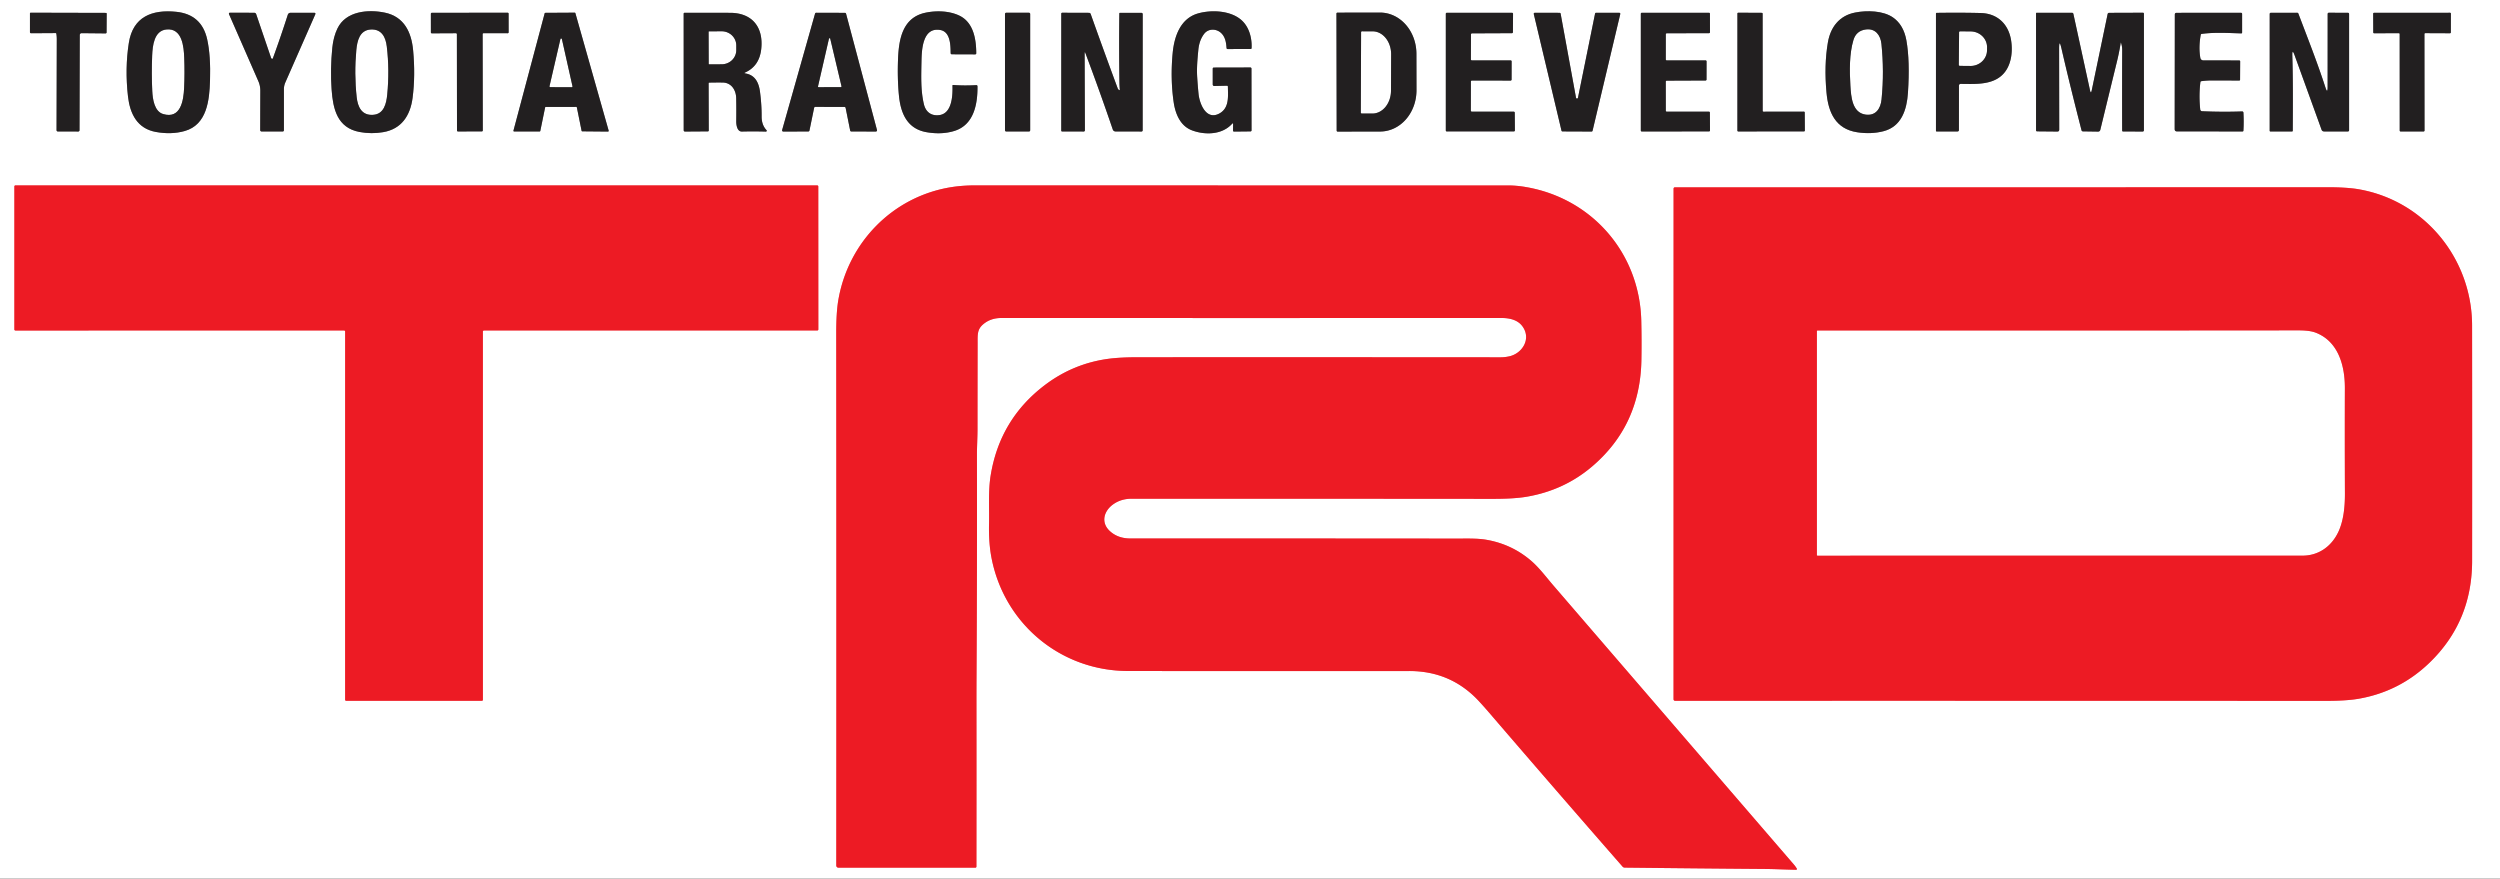 <?xml version="1.0" encoding="UTF-8" standalone="no"?>
<!DOCTYPE svg PUBLIC "-//W3C//DTD SVG 1.1//EN" "http://www.w3.org/Graphics/SVG/1.1/DTD/svg11.dtd">
<svg xmlns="http://www.w3.org/2000/svg" version="1.1" viewBox="0.00 0.00 1457.00 512.00">
<rect x="0.00" y="0.00" width="1457.00" height="512.00" fill="#333333" stroke="none"/>
<clipPath id="clipping-path-0">
<path d="
  M 0.00 0.00
  L 1457.00 0.00
  L 1457.00 512.00
  L 0.00 512.00
  L 0.00 0.00
  Z"/>
</clipPath>
<g stroke-width="2.00" fill="none" stroke-linecap="butt" clip-path="url(#clipping-path-0)">
<path stroke="#918f90" vector-effect="non-scaling-stroke" d="
  M 718.65 72.35
  L 718.61 76.12
  A 0.56 0.56 0.0 0 0 719.18 76.68
  L 728.80 76.58
  A 0.60 0.59 -90.0 0 0 729.39 75.98
  L 729.35 39.97
  A 0.64 0.63 89.6 0 0 728.71 39.33
  L 707.45 39.38
  Q 706.78 39.39 706.78 40.05
  L 706.78 49.25
  A 0.87 0.87 0.0 0 0 707.67 50.12
  L 715.00 49.95
  Q 715.61 49.93 715.62 50.54
  C 715.69 56.13 716.50 62.80 710.82 66.05
  C 703.12 70.45 699.09 60.71 698.49 54.56
  Q 698.05 50.09 697.73 45.10
  C 697.37 39.61 697.88 34.35 698.39 29.02
  Q 698.92 23.48 701.76 19.74
  C 704.35 16.33 709.47 16.59 712.24 19.83
  C 714.23 22.14 714.62 25.07 714.84 28.01
  A 0.63 0.63 0.0 0 0 715.48 28.59
  L 728.91 28.54
  A 0.51 0.50 1.2 0 0 729.42 28.06
  C 729.72 22.04 727.94 15.40 723.17 11.42
  C 716.69 6.02 705.79 5.69 698.25 7.82
  C 688.04 10.70 684.36 21.05 683.43 30.97
  Q 682.04 45.78 684.00 59.43
  C 684.98 66.27 687.82 73.38 694.70 75.96
  C 702.25 78.80 712.24 78.63 718.08 72.13
  Q 718.65 71.50 718.65 72.35"
/>
<path stroke="#918f90" vector-effect="non-scaling-stroke" d="
  M 74.60 56.24
  C 75.78 66.49 80.09 74.93 90.81 76.89
  Q 99.80 78.54 107.57 76.37
  C 120.73 72.71 122.03 58.21 122.39 46.98
  Q 122.86 32.43 120.73 22.88
  Q 117.49 8.37 102.68 6.88
  C 88.54 5.45 77.48 9.79 75.09 25.01
  Q 72.74 39.96 74.60 56.24"
/>
<path stroke="#918f90" vector-effect="non-scaling-stroke" d="
  M 240.77 29.35
  C 239.79 18.84 235.58 9.68 224.19 7.35
  C 214.64 5.39 201.63 6.39 196.70 16.53
  Q 194.33 21.42 193.68 27.80
  Q 192.42 40.27 193.27 52.19
  C 194.08 63.39 196.47 74.46 209.54 76.91
  Q 216.42 78.20 223.36 77.01
  C 234.06 75.17 239.11 67.26 240.44 57.11
  Q 242.15 44.17 240.77 29.35"
/>
<path stroke="#918f90" vector-effect="non-scaling-stroke" d="
  M 548.04 17.49
  C 553.97 18.55 553.98 26.53 554.04 30.99
  A 0.66 0.66 0.0 0 0 554.70 31.64
  L 568.28 31.69
  Q 568.96 31.69 568.96 31.01
  C 568.92 22.57 567.25 13.02 559.13 9.11
  C 553.31 6.31 545.74 6.07 539.34 7.42
  C 526.04 10.24 523.84 22.73 523.38 34.46
  Q 522.94 45.56 523.88 55.43
  C 524.85 65.73 528.51 75.00 539.91 77.02
  Q 548.74 78.59 556.17 76.31
  C 567.48 72.85 569.78 60.90 569.67 50.36
  Q 569.66 49.57 568.88 49.62
  Q 561.82 50.02 555.51 49.52
  A 0.37 0.37 0.0 0 0 555.11 49.91
  C 555.28 55.80 554.82 66.08 547.48 67.08
  C 542.81 67.71 539.53 65.34 538.43 60.68
  C 536.54 52.64 536.88 44.30 537.03 35.94
  C 537.16 29.42 537.52 15.61 548.04 17.49"
/>
<path stroke="#918f90" vector-effect="non-scaling-stroke" d="
  M 1081.19 7.31
  C 1071.88 9.13 1066.81 15.89 1065.29 24.75
  Q 1063.02 38.07 1064.49 53.98
  C 1065.54 65.49 1069.72 75.14 1082.39 77.08
  Q 1090.49 78.32 1097.69 76.47
  C 1108.24 73.75 1111.30 63.86 1111.95 54.03
  Q 1113.17 35.56 1111.05 23.59
  Q 1109.44 14.54 1103.29 10.22
  C 1097.55 6.18 1088.01 5.97 1081.19 7.31"
/>
<path stroke="#918f90" vector-effect="non-scaling-stroke" d="
  M 32.84 19.65
  Q 33.10 21.26 33.09 22.85
  Q 33.03 49.12 32.96 75.88
  A 0.73 0.72 90.0 0 0 33.68 76.61
  L 45.60 76.64
  A 0.75 0.74 90.0 0 0 46.34 75.89
  L 46.48 20.55
  Q 46.48 19.32 47.71 19.33
  L 61.54 19.47
  A 0.56 0.56 0.0 0 0 62.11 18.91
  L 62.18 7.99
  A 0.46 0.46 0.0 0 0 61.72 7.52
  L 17.86 7.41
  A 0.40 0.40 0.0 0 0 17.46 7.81
  L 17.46 18.73
  A 0.64 0.63 90.0 0 0 18.09 19.37
  L 32.41 19.28
  Q 32.78 19.28 32.84 19.65"
/>
<path stroke="#918f90" vector-effect="non-scaling-stroke" d="
  M 158.47 34.24
  Q 158.12 34.14 158.00 33.80
  L 149.30 8.25
  A 1.18 1.18 0.0 0 0 148.20 7.45
  L 134.00 7.41
  A 0.59 0.58 78.5 0 0 133.46 8.23
  Q 142.58 29.05 150.59 47.37
  Q 151.73 49.97 151.72 52.94
  Q 151.68 64.03 151.65 75.83
  A 0.79 0.79 0.0 0 0 152.44 76.62
  L 164.78 76.62
  A 0.68 0.68 0.0 0 0 165.46 75.94
  L 165.46 51.99
  A 9.81 9.71 57.1 0 1 166.28 48.07
  L 183.69 8.48
  Q 184.15 7.45 183.02 7.45
  L 169.26 7.47
  A 1.61 1.60 -81.0 0 0 167.74 8.58
  Q 163.53 21.69 159.02 34.02
  Q 158.89 34.37 158.47 34.24"
/>
<path stroke="#918f90" vector-effect="non-scaling-stroke" d="
  M 317.69 62.65
  A 0.41 0.41 0.0 0 1 318.09 62.32
  L 335.79 62.30
  A 0.41 0.41 0.0 0 1 336.20 62.63
  L 338.95 76.21
  A 0.41 0.41 0.0 0 0 339.35 76.54
  L 354.33 76.68
  A 0.41 0.41 0.0 0 0 354.73 76.15
  L 335.33 7.68
  A 0.41 0.41 0.0 0 0 334.94 7.38
  L 317.82 7.48
  A 0.41 0.41 0.0 0 0 317.43 7.78
  L 299.25 76.11
  A 0.41 0.41 0.0 0 0 299.64 76.63
  L 314.49 76.62
  A 0.41 0.41 0.0 0 0 314.89 76.29
  L 317.69 62.65"
/>
<path stroke="#918f90" vector-effect="non-scaling-stroke" d="
  M 434.39 42.19
  Q 442.63 38.42 443.67 28.37
  C 444.96 15.79 438.35 7.50 425.50 7.48
  Q 412.09 7.46 399.04 7.45
  Q 398.44 7.45 398.44 8.05
  L 398.46 75.93
  A 0.73 0.72 90.0 0 0 399.18 76.66
  L 412.50 76.57
  Q 413.07 76.57 413.06 76.00
  L 412.98 48.55
  A 0.41 0.41 0.0 0 1 413.38 48.14
  Q 417.29 48.05 421.12 48.09
  C 426.31 48.15 428.98 52.56 429.06 57.24
  Q 429.18 63.80 429.09 70.61
  C 429.06 72.68 429.55 76.73 432.39 76.66
  Q 439.17 76.48 446.36 76.69
  A 0.49 0.49 0.0 0 0 446.73 75.87
  Q 443.84 72.82 443.87 67.82
  Q 443.92 61.13 442.92 53.46
  C 442.25 48.38 440.21 43.74 434.47 42.82
  Q 433.38 42.64 434.39 42.19"
/>
<path stroke="#918f90" vector-effect="non-scaling-stroke" d="
  M 600.39 8.12
  A 0.69 0.69 0.0 0 0 599.70 7.43
  L 586.40 7.43
  A 0.69 0.69 0.0 0 0 585.71 8.12
  L 585.71 75.94
  A 0.69 0.69 0.0 0 0 586.40 76.63
  L 599.70 76.63
  A 0.69 0.69 0.0 0 0 600.39 75.94
  L 600.39 8.12"
/>
<path stroke="#918f90" vector-effect="non-scaling-stroke" d="
  M 1027.78 65.10
  A 0.49 0.49 0.0 0 1 1027.29 64.61
  L 1027.26 7.97
  A 0.49 0.49 0.0 0 0 1026.77 7.48
  L 1013.06 7.41
  A 0.49 0.49 0.0 0 0 1012.57 7.90
  L 1012.56 76.12
  A 0.49 0.49 0.0 0 0 1013.05 76.61
  L 1051.38 76.57
  A 0.49 0.49 0.0 0 0 1051.87 76.08
  L 1051.80 65.55
  A 0.49 0.49 0.0 0 0 1051.31 65.06
  L 1027.78 65.10"
/>
<path stroke="#918f90" vector-effect="non-scaling-stroke" d="
  M 1355.24 50.92
  C 1350.53 36.38 1344.82 22.02 1339.50 7.93
  A 0.77 0.76 79.3 0 0 1338.79 7.44
  L 1323.40 7.47
  A 0.63 0.63 0.0 0 0 1322.78 8.10
  L 1322.77 76.20
  A 0.43 0.43 0.0 0 0 1323.20 76.63
  L 1335.79 76.62
  A 0.43 0.43 0.0 0 0 1336.22 76.19
  C 1336.29 61.74 1336.41 47.08 1335.96 32.44
  Q 1335.83 28.15 1337.29 32.18
  L 1352.99 75.54
  Q 1353.37 76.60 1354.51 76.60
  L 1368.31 76.63
  A 0.74 0.73 0.0 0 0 1369.05 75.90
  L 1369.05 8.13
  A 0.67 0.67 0.0 0 0 1368.38 7.46
  L 1357.22 7.43
  A 0.66 0.66 0.0 0 0 1356.56 8.09
  L 1356.54 50.72
  Q 1356.53 54.90 1355.24 50.92"
/>
<path stroke="#918f90" vector-effect="non-scaling-stroke" d="
  M 251.12 18.87
  A 0.56 0.56 0.0 0 0 251.68 19.43
  L 265.71 19.36
  A 0.56 0.56 0.0 0 1 266.27 19.92
  L 266.34 76.05
  A 0.56 0.56 0.0 0 0 266.90 76.61
  L 280.81 76.58
  A 0.56 0.56 0.0 0 0 281.37 76.02
  L 281.28 19.90
  A 0.56 0.56 0.0 0 1 281.84 19.34
  L 295.87 19.37
  A 0.56 0.56 0.0 0 0 296.43 18.81
  L 296.41 7.97
  A 0.56 0.56 0.0 0 0 295.85 7.41
  L 251.67 7.47
  A 0.56 0.56 0.0 0 0 251.11 8.03
  L 251.12 18.87"
/>
<path stroke="#918f90" vector-effect="non-scaling-stroke" d="
  M 474.48 62.83
  A 0.68 0.68 0.0 0 1 475.15 62.29
  L 492.16 62.33
  A 0.68 0.68 0.0 0 1 492.83 62.87
  L 495.48 76.07
  A 0.68 0.68 0.0 0 0 496.15 76.62
  L 510.45 76.65
  A 0.68 0.68 0.0 0 0 511.11 75.79
  L 493.08 7.99
  A 0.68 0.68 0.0 0 0 492.43 7.49
  L 475.68 7.44
  A 0.68 0.68 0.0 0 0 475.02 7.94
  L 455.83 75.79
  A 0.68 0.68 0.0 0 0 456.48 76.66
  L 471.09 76.62
  A 0.68 0.68 0.0 0 0 471.75 76.08
  L 474.48 62.83"
/>
<path stroke="#918f90" vector-effect="non-scaling-stroke" d="
  M 632.65 31.15
  Q 640.76 52.70 648.53 75.46
  A 1.70 1.69 -9.3 0 0 650.14 76.61
  L 665.29 76.64
  A 0.66 0.65 -89.6 0 0 665.94 75.99
  L 665.97 8.24
  A 0.76 0.75 90.0 0 0 665.22 7.48
  L 652.76 7.48
  A 0.41 0.40 -88.6 0 0 652.35 7.88
  Q 652.10 27.07 652.41 48.02
  Q 652.44 50.04 652.63 52.15
  Q 652.69 52.73 652.18 52.45
  Q 651.62 52.12 651.42 51.57
  Q 643.57 30.42 635.65 8.16
  A 1.02 1.02 0.0 0 0 634.69 7.48
  L 619.04 7.43
  A 0.53 0.53 0.0 0 0 618.51 7.96
  L 618.50 76.17
  A 0.43 0.43 0.0 0 0 618.92 76.60
  L 631.59 76.64
  A 0.69 0.69 0.0 0 0 632.28 75.94
  L 632.12 31.25
  Q 632.12 29.73 632.65 31.15"
/>
<path stroke="#918f90" vector-effect="non-scaling-stroke" d="
  M 778.89 7.93
  L 779.01 76.13
  A 0.56 0.56 0.0 0 0 779.57 76.69
  L 804.37 76.65
  A 24.05 21.20 89.9 0 0 825.53 52.56
  L 825.49 31.34
  A 24.05 21.20 89.9 0 0 804.25 7.33
  L 779.45 7.37
  A 0.56 0.56 0.0 0 0 778.89 7.93"
/>
<path stroke="#918f90" vector-effect="non-scaling-stroke" d="
  M 857.29 20.02
  A 0.58 0.58 0.0 0 1 857.87 19.44
  L 881.16 19.34
  A 0.58 0.58 0.0 0 0 881.73 18.77
  L 881.80 8.04
  A 0.58 0.58 0.0 0 0 881.22 7.46
  L 843.20 7.45
  A 0.58 0.58 0.0 0 0 842.62 8.03
  L 842.62 76.02
  A 0.58 0.58 0.0 0 0 843.20 76.60
  L 882.31 76.58
  A 0.58 0.58 0.0 0 0 882.88 76.00
  L 882.80 65.66
  A 0.58 0.58 0.0 0 0 882.22 65.09
  L 857.78 65.07
  A 0.58 0.58 0.0 0 1 857.20 64.49
  L 857.24 47.51
  A 0.58 0.58 0.0 0 1 857.82 46.93
  L 880.37 46.96
  A 0.58 0.58 0.0 0 0 880.95 46.38
  L 880.97 35.77
  A 0.58 0.58 0.0 0 0 880.39 35.19
  L 857.81 35.19
  A 0.58 0.58 0.0 0 1 857.23 34.61
  L 857.29 20.02"
/>
<path stroke="#918f90" vector-effect="non-scaling-stroke" d="
  M 919.64 56.99
  A 0.58 0.58 0.0 0 1 918.50 56.97
  L 909.53 7.95
  A 0.58 0.58 0.0 0 0 908.96 7.48
  L 894.45 7.46
  A 0.58 0.58 0.0 0 0 893.89 8.18
  L 910.04 76.15
  A 0.58 0.58 0.0 0 0 910.61 76.59
  L 927.57 76.66
  A 0.58 0.58 0.0 0 0 928.14 76.21
  L 944.29 8.17
  A 0.58 0.58 0.0 0 0 943.73 7.46
  L 930.17 7.45
  A 0.58 0.58 0.0 0 0 929.61 7.91
  L 919.64 56.99"
/>
<path stroke="#918f90" vector-effect="non-scaling-stroke" d="
  M 970.83 19.96
  A 0.56 0.56 0.0 0 1 971.39 19.40
  L 996.02 19.33
  A 0.56 0.56 0.0 0 0 996.58 18.77
  L 996.55 8.01
  A 0.56 0.56 0.0 0 0 995.99 7.45
  L 956.83 7.45
  A 0.56 0.56 0.0 0 0 956.27 8.01
  L 956.27 76.07
  A 0.56 0.56 0.0 0 0 956.83 76.63
  L 996.03 76.58
  A 0.56 0.56 0.0 0 0 996.59 76.02
  L 996.52 65.63
  A 0.56 0.56 0.0 0 0 995.96 65.07
  L 971.39 65.09
  A 0.56 0.56 0.0 0 1 970.83 64.53
  L 970.81 47.57
  A 0.56 0.56 0.0 0 1 971.37 47.01
  L 994.00 46.92
  A 0.56 0.56 0.0 0 0 994.56 46.36
  L 994.58 35.76
  A 0.56 0.56 0.0 0 0 994.02 35.20
  L 971.38 35.20
  A 0.56 0.56 0.0 0 1 970.82 34.64
  L 970.83 19.96"
/>
<path stroke="#918f90" vector-effect="non-scaling-stroke" d="
  M 1142.78 48.89
  C 1151.42 48.93 1162.88 49.90 1168.85 41.43
  C 1172.41 36.38 1173.03 29.30 1172.03 23.29
  C 1170.46 13.95 1164.04 7.82 1154.31 7.59
  Q 1142.40 7.30 1128.74 7.50
  Q 1128.28 7.51 1128.28 7.96
  L 1128.28 76.21
  A 0.42 0.42 0.0 0 0 1128.71 76.63
  L 1140.77 76.61
  Q 1141.65 76.61 1141.65 75.73
  L 1141.68 49.98
  Q 1141.68 48.89 1142.78 48.89"
/>
<path stroke="#918f90" vector-effect="non-scaling-stroke" d="
  M 1201.44 28.31
  Q 1206.35 49.64 1213.11 75.90
  Q 1213.28 76.55 1213.95 76.56
  L 1222.69 76.69
  Q 1223.81 76.70 1224.07 75.62
  Q 1229.18 54.61 1233.82 35.59
  Q 1235.05 30.57 1235.93 25.08
  Q 1236.01 24.54 1236.18 25.06
  Q 1236.83 27.03 1236.82 29.14
  Q 1236.71 52.89 1236.80 76.13
  A 0.49 0.49 0.0 0 0 1237.28 76.62
  L 1248.75 76.65
  A 0.71 0.71 0.0 0 0 1249.47 75.94
  L 1249.48 7.95
  A 0.53 0.53 0.0 0 0 1248.95 7.42
  L 1229.18 7.49
  A 0.87 0.86 5.7 0 0 1228.33 8.18
  L 1219.08 52.58
  Q 1218.58 55.00 1218.05 52.59
  L 1208.36 8.08
  A 0.81 0.80 -6.2 0 0 1207.57 7.45
  L 1186.95 7.45
  A 0.35 0.35 0.0 0 0 1186.60 7.80
  L 1186.61 75.95
  A 0.60 0.59 -90.0 0 0 1187.20 76.55
  L 1198.98 76.66
  Q 1200.12 76.67 1200.12 75.53
  L 1200.05 28.47
  Q 1200.04 22.20 1201.44 28.31"
/>
<path stroke="#918f90" vector-effect="non-scaling-stroke" d="
  M 1283.18 19.75
  C 1290.66 18.73 1299.02 19.26 1306.22 19.46
  A 0.47 0.47 0.0 0 0 1306.70 18.99
  L 1306.70 8.08
  A 0.62 0.62 0.0 0 0 1306.08 7.46
  L 1268.51 7.48
  Q 1267.48 7.48 1267.48 8.51
  L 1267.40 75.21
  Q 1267.40 76.58 1268.77 76.58
  L 1306.98 76.61
  A 0.48 0.48 0.0 0 0 1307.46 76.15
  Q 1307.76 71.09 1307.47 65.66
  A 0.75 0.75 0.0 0 0 1306.69 64.94
  Q 1295.39 65.36 1283.35 64.82
  A 1.12 1.11 88.2 0 1 1282.29 63.82
  Q 1281.43 55.63 1282.39 47.84
  A 0.61 0.59 -89.9 0 1 1282.90 47.32
  Q 1286.02 46.87 1289.34 46.88
  Q 1297.74 46.91 1305.06 46.93
  A 0.45 0.45 0.0 0 0 1305.51 46.48
  L 1305.57 35.77
  A 0.54 0.54 0.0 0 0 1305.03 35.23
  L 1284.05 35.19
  A 1.72 1.72 0.0 0 1 1282.36 33.77
  Q 1281.26 27.63 1282.58 20.33
  Q 1282.67 19.82 1283.18 19.75"
/>
<path stroke="#918f90" vector-effect="non-scaling-stroke" d="
  M 1412.96 19.83
  A 0.51 0.51 0.0 0 1 1413.47 19.32
  L 1427.84 19.38
  A 0.51 0.51 0.0 0 0 1428.35 18.87
  L 1428.38 7.95
  A 0.51 0.51 0.0 0 0 1427.87 7.44
  L 1383.60 7.47
  A 0.51 0.51 0.0 0 0 1383.09 7.98
  L 1383.14 18.89
  A 0.51 0.51 0.0 0 0 1383.65 19.40
  L 1398.02 19.33
  A 0.51 0.51 0.0 0 1 1398.53 19.84
  L 1398.55 76.10
  A 0.51 0.51 0.0 0 0 1399.06 76.61
  L 1412.50 76.61
  A 0.51 0.51 0.0 0 0 1413.01 76.10
  L 1412.96 19.83"
/>
<path stroke="#f68d92" vector-effect="non-scaling-stroke" d="
  M 200.53 192.60
  A 0.62 0.62 0.0 0 1 201.15 193.22
  L 201.14 407.80
  A 0.62 0.62 0.0 0 0 201.76 408.42
  L 280.81 408.43
  A 0.62 0.62 0.0 0 0 281.43 407.81
  L 281.42 193.23
  A 0.62 0.62 0.0 0 1 282.04 192.61
  L 476.31 192.61
  A 0.62 0.62 0.0 0 0 476.93 191.99
  L 476.90 108.67
  A 0.62 0.62 0.0 0 0 476.28 108.05
  L 8.99 108.05
  A 0.62 0.62 0.0 0 0 8.37 108.67
  L 8.37 192.00
  A 0.62 0.62 0.0 0 0 8.99 192.62
  L 200.53 192.60"
/>
<path stroke="#f68d92" vector-effect="non-scaling-stroke" d="
  M 646.84 309.53
  C 641.38 304.53 643.33 297.81 648.73 293.94
  Q 653.32 290.65 659.53 290.65
  Q 756.41 290.63 869.84 290.73
  Q 882.25 290.74 889.44 289.54
  Q 911.31 285.89 927.72 271.99
  Q 955.94 248.09 956.61 209.86
  Q 956.81 198.39 956.54 187.01
  C 955.63 147.49 927.82 115.61 889.27 109.01
  Q 883.83 108.07 878.94 108.08
  Q 723.45 108.09 568.42 108.04
  Q 560.87 108.04 554.39 109.08
  C 520.28 114.53 494.16 141.37 488.52 175.22
  Q 487.35 182.24 487.36 194.22
  Q 487.48 352.05 487.39 504.44
  A 1.24 1.24 0.0 0 0 488.63 505.68
  L 568.44 505.69
  A 0.63 0.62 -89.5 0 0 569.06 505.07
  Q 569.13 457.78 569.08 410.50
  Q 569.07 402.31 569.12 393.50
  Q 569.50 326.57 569.36 265.35
  C 569.34 260.41 569.69 255.15 569.69 250.00
  Q 569.70 226.01 569.75 199.87
  C 569.75 195.00 569.53 192.05 572.81 189.16
  C 575.92 186.42 579.58 185.33 583.60 185.33
  Q 732.29 185.38 875.21 185.33
  C 879.88 185.33 884.71 186.43 887.47 190.43
  C 892.47 197.66 887.11 205.99 879.68 207.66
  Q 877.11 208.24 874.49 208.24
  Q 769.99 208.16 663.40 208.20
  Q 652.80 208.20 646.03 209.11
  Q 625.50 211.86 608.90 224.45
  Q 582.60 244.41 577.33 277.29
  C 575.91 286.18 576.61 296.06 576.41 305.33
  Q 576.17 316.44 577.86 325.17
  C 585.29 363.54 618.13 391.02 657.50 391.06
  Q 741.55 391.16 821.31 391.08
  Q 845.60 391.06 861.89 408.62
  Q 864.75 411.71 867.85 415.31
  Q 906.84 460.69 945.61 505.04
  Q 946.13 505.64 946.92 505.64
  Q 986.10 506.09 1028.22 506.43
  C 1034.45 506.48 1040.52 506.79 1046.76 506.91
  A 0.46 0.46 0.0 0 0 1047.17 506.21
  Q 1046.37 504.89 1045.41 503.78
  Q 975.45 422.63 905.34 341.26
  C 901.05 336.27 897.13 330.92 892.23 326.72
  Q 880.97 317.09 866.08 314.55
  C 861.07 313.70 854.90 313.89 849.50 313.89
  Q 754.88 313.81 658.75 313.82
  Q 651.51 313.82 646.84 309.53"
/>
<path stroke="#f68d92" vector-effect="non-scaling-stroke" d="
  M 1416.03 386.12
  Q 1440.71 362.21 1440.75 326.95
  Q 1440.82 256.90 1440.73 189.68
  C 1440.68 150.92 1413.25 117.03 1374.68 110.31
  Q 1367.80 109.12 1356.21 109.12
  Q 1163.91 109.21 976.15 109.16
  A 0.79 0.79 0.0 0 0 975.36 109.95
  L 975.34 407.53
  A 0.89 0.89 0.0 0 0 976.23 408.42
  Q 1168.19 408.38 1355.19 408.47
  Q 1367.37 408.48 1374.47 407.25
  Q 1398.48 403.12 1416.03 386.12"
/>
<path stroke="#918f90" vector-effect="non-scaling-stroke" d="
  M 95.00 66.44
  C 105.33 69.60 106.97 58.49 107.30 51.40
  Q 107.71 42.71 107.37 33.69
  C 107.14 27.38 106.25 16.21 96.97 17.17
  C 89.80 17.91 88.91 26.61 88.68 32.38
  Q 88.25 43.13 88.74 53.11
  C 88.96 57.64 89.93 64.89 95.00 66.44"
/>
<path stroke="#918f90" vector-effect="non-scaling-stroke" d="
  M 225.42 27.08
  C 224.79 21.75 222.48 16.84 216.09 17.19
  C 209.53 17.55 208.15 23.93 207.66 29.22
  Q 206.39 43.02 207.87 56.62
  C 208.48 62.28 210.81 67.46 217.57 66.92
  C 223.79 66.44 225.17 60.29 225.67 55.19
  Q 227.07 40.88 225.42 27.08"
/>
<path stroke="#918f90" vector-effect="non-scaling-stroke" d="
  M 1096.56 57.98
  C 1097.68 46.72 1097.58 36.31 1096.50 25.57
  C 1096.00 20.63 1093.05 16.44 1087.45 17.16
  Q 1081.82 17.88 1080.18 23.32
  C 1077.75 31.41 1077.90 41.38 1078.41 49.91
  C 1078.80 56.30 1079.39 65.53 1087.07 66.76
  C 1093.17 67.73 1096.04 63.27 1096.56 57.98"
/>
<path stroke="#918f90" vector-effect="non-scaling-stroke" d="
  M 320.25 50.24
  A 0.45 0.45 0.0 0 0 320.68 50.79
  L 333.21 50.84
  A 0.45 0.45 0.0 0 0 333.65 50.29
  L 327.48 22.79
  A 0.45 0.45 0.0 0 0 326.60 22.79
  L 320.25 50.24"
/>
<path stroke="#918f90" vector-effect="non-scaling-stroke" d="
  M 412.97 18.56
  L 413.03 37.20
  A 0.30 0.30 0.0 0 0 413.33 37.50
  L 420.62 37.47
  A 8.51 8.23 -0.2 0 0 429.10 29.21
  L 429.10 26.43
  A 8.51 8.23 -0.2 0 0 420.56 18.23
  L 413.27 18.26
  A 0.30 0.30 0.0 0 0 412.97 18.56"
/>
<path stroke="#918f90" vector-effect="non-scaling-stroke" d="
  M 476.73 50.34
  A 0.39 0.39 0.0 0 0 477.12 50.81
  L 490.05 50.77
  A 0.39 0.39 0.0 0 0 490.43 50.29
  L 483.87 22.57
  A 0.39 0.39 0.0 0 0 483.11 22.57
  L 476.73 50.34"
/>
<path stroke="#918f90" vector-effect="non-scaling-stroke" d="
  M 793.24 18.77
  L 793.08 65.63
  A 0.53 0.53 0.0 0 0 793.61 66.16
  L 799.82 66.18
  A 13.36 10.82 -89.8 0 0 810.68 52.86
  L 810.76 31.66
  A 13.36 10.82 -89.8 0 0 799.98 18.26
  L 793.77 18.24
  A 0.53 0.53 0.0 0 0 793.24 18.77"
/>
<path stroke="#918f90" vector-effect="non-scaling-stroke" d="
  M 1141.75 18.85
  L 1141.59 37.79
  A 0.60 0.60 0.0 0 0 1142.18 38.39
  L 1148.33 38.45
  A 9.63 9.20 0.5 0 0 1158.04 29.33
  L 1158.06 27.59
  A 9.63 9.20 0.5 0 0 1148.51 18.31
  L 1142.36 18.25
  A 0.60 0.60 0.0 0 0 1141.75 18.85"
/>
<path stroke="#f68d92" vector-effect="non-scaling-stroke" d="
  M 1362.89 309.78
  Q 1366.68 301.55 1366.62 287.73
  Q 1366.50 254.63 1366.59 226.24
  C 1366.64 213.09 1362.78 198.92 1349.50 193.84
  Q 1346.08 192.53 1339.56 192.53
  Q 1198.84 192.66 1059.26 192.59
  A 0.38 0.37 -0.7 0 0 1058.88 192.97
  L 1058.88 323.50
  A 0.37 0.37 0.0 0 0 1059.25 323.87
  Q 1199.56 323.81 1341.88 323.84
  C 1351.32 323.84 1358.93 318.39 1362.89 309.78"
/>
</g>
<g fill="#ffffff">
<path d="
  M 1457.00 0.00
  L 1457.00 512.00
  L 0.00 512.00
  L 0.00 0.00
  L 1457.00 0.00
  Z
  M 718.65 72.35
  L 718.61 76.12
  A 0.56 0.56 0.0 0 0 719.18 76.68
  L 728.80 76.58
  A 0.60 0.59 -90.0 0 0 729.39 75.98
  L 729.35 39.97
  A 0.64 0.63 89.6 0 0 728.71 39.33
  L 707.45 39.38
  Q 706.78 39.39 706.78 40.05
  L 706.78 49.25
  A 0.87 0.87 0.0 0 0 707.67 50.12
  L 715.00 49.95
  Q 715.61 49.93 715.62 50.54
  C 715.69 56.13 716.50 62.80 710.82 66.05
  C 703.12 70.45 699.09 60.71 698.49 54.56
  Q 698.05 50.09 697.73 45.10
  C 697.37 39.61 697.88 34.35 698.39 29.02
  Q 698.92 23.48 701.76 19.74
  C 704.35 16.33 709.47 16.59 712.24 19.83
  C 714.23 22.14 714.62 25.07 714.84 28.01
  A 0.63 0.63 0.0 0 0 715.48 28.59
  L 728.91 28.54
  A 0.51 0.50 1.2 0 0 729.42 28.06
  C 729.72 22.04 727.94 15.40 723.17 11.42
  C 716.69 6.02 705.79 5.69 698.25 7.82
  C 688.04 10.70 684.36 21.05 683.43 30.97
  Q 682.04 45.78 684.00 59.43
  C 684.98 66.27 687.82 73.38 694.70 75.96
  C 702.25 78.80 712.24 78.63 718.08 72.13
  Q 718.65 71.50 718.65 72.35
  Z
  M 74.60 56.24
  C 75.78 66.49 80.09 74.93 90.81 76.89
  Q 99.80 78.54 107.57 76.37
  C 120.73 72.71 122.03 58.21 122.39 46.98
  Q 122.86 32.43 120.73 22.88
  Q 117.49 8.37 102.68 6.88
  C 88.54 5.45 77.48 9.79 75.09 25.01
  Q 72.74 39.96 74.60 56.24
  Z
  M 240.77 29.35
  C 239.79 18.84 235.58 9.68 224.19 7.35
  C 214.64 5.39 201.63 6.39 196.70 16.53
  Q 194.33 21.42 193.68 27.80
  Q 192.42 40.27 193.27 52.19
  C 194.08 63.39 196.47 74.46 209.54 76.91
  Q 216.42 78.20 223.36 77.01
  C 234.06 75.17 239.11 67.26 240.44 57.11
  Q 242.15 44.17 240.77 29.35
  Z
  M 548.04 17.49
  C 553.97 18.55 553.98 26.53 554.04 30.99
  A 0.66 0.66 0.0 0 0 554.70 31.64
  L 568.28 31.69
  Q 568.96 31.69 568.96 31.01
  C 568.92 22.57 567.25 13.02 559.13 9.11
  C 553.31 6.31 545.74 6.07 539.34 7.42
  C 526.04 10.24 523.84 22.73 523.38 34.46
  Q 522.94 45.56 523.88 55.43
  C 524.85 65.73 528.51 75.00 539.91 77.02
  Q 548.74 78.59 556.17 76.31
  C 567.48 72.85 569.78 60.90 569.67 50.36
  Q 569.66 49.57 568.88 49.62
  Q 561.82 50.02 555.51 49.52
  A 0.37 0.37 0.0 0 0 555.11 49.91
  C 555.28 55.80 554.82 66.08 547.48 67.08
  C 542.81 67.71 539.53 65.34 538.43 60.68
  C 536.54 52.64 536.88 44.30 537.03 35.94
  C 537.16 29.42 537.52 15.61 548.04 17.49
  Z
  M 1081.19 7.31
  C 1071.88 9.13 1066.81 15.89 1065.29 24.75
  Q 1063.02 38.07 1064.49 53.98
  C 1065.54 65.49 1069.72 75.14 1082.39 77.08
  Q 1090.49 78.32 1097.69 76.47
  C 1108.24 73.75 1111.30 63.86 1111.95 54.03
  Q 1113.17 35.56 1111.05 23.59
  Q 1109.44 14.54 1103.29 10.22
  C 1097.55 6.18 1088.01 5.97 1081.19 7.31
  Z
  M 32.84 19.65
  Q 33.10 21.26 33.09 22.85
  Q 33.03 49.12 32.96 75.88
  A 0.73 0.72 90.0 0 0 33.68 76.61
  L 45.60 76.64
  A 0.75 0.74 90.0 0 0 46.34 75.89
  L 46.48 20.55
  Q 46.48 19.32 47.71 19.33
  L 61.54 19.47
  A 0.56 0.56 0.0 0 0 62.11 18.91
  L 62.18 7.99
  A 0.46 0.46 0.0 0 0 61.72 7.52
  L 17.86 7.41
  A 0.40 0.40 0.0 0 0 17.46 7.81
  L 17.46 18.73
  A 0.64 0.63 90.0 0 0 18.09 19.37
  L 32.41 19.28
  Q 32.78 19.28 32.84 19.65
  Z
  M 158.47 34.24
  Q 158.12 34.14 158.00 33.80
  L 149.30 8.25
  A 1.18 1.18 0.0 0 0 148.20 7.45
  L 134.00 7.41
  A 0.59 0.58 78.5 0 0 133.46 8.23
  Q 142.58 29.05 150.59 47.37
  Q 151.73 49.97 151.72 52.94
  Q 151.68 64.03 151.65 75.83
  A 0.79 0.79 0.0 0 0 152.44 76.62
  L 164.78 76.62
  A 0.68 0.68 0.0 0 0 165.46 75.94
  L 165.46 51.99
  A 9.81 9.71 57.1 0 1 166.28 48.07
  L 183.69 8.48
  Q 184.15 7.45 183.02 7.45
  L 169.26 7.47
  A 1.61 1.60 -81.0 0 0 167.74 8.58
  Q 163.53 21.69 159.02 34.02
  Q 158.89 34.37 158.47 34.24
  Z
  M 317.69 62.65
  A 0.41 0.41 0.0 0 1 318.09 62.32
  L 335.79 62.30
  A 0.41 0.41 0.0 0 1 336.20 62.63
  L 338.95 76.21
  A 0.41 0.41 0.0 0 0 339.35 76.54
  L 354.33 76.68
  A 0.41 0.41 0.0 0 0 354.73 76.15
  L 335.33 7.68
  A 0.41 0.41 0.0 0 0 334.94 7.38
  L 317.82 7.48
  A 0.41 0.41 0.0 0 0 317.43 7.78
  L 299.25 76.11
  A 0.41 0.41 0.0 0 0 299.64 76.63
  L 314.49 76.62
  A 0.41 0.41 0.0 0 0 314.89 76.29
  L 317.69 62.65
  Z
  M 434.39 42.19
  Q 442.63 38.42 443.67 28.37
  C 444.96 15.79 438.35 7.50 425.50 7.48
  Q 412.09 7.46 399.04 7.45
  Q 398.44 7.45 398.44 8.05
  L 398.46 75.93
  A 0.73 0.72 90.0 0 0 399.18 76.66
  L 412.50 76.57
  Q 413.07 76.57 413.06 76.00
  L 412.98 48.55
  A 0.41 0.41 0.0 0 1 413.38 48.14
  Q 417.29 48.05 421.12 48.09
  C 426.31 48.15 428.98 52.56 429.06 57.24
  Q 429.18 63.80 429.09 70.61
  C 429.06 72.68 429.55 76.73 432.39 76.66
  Q 439.17 76.48 446.36 76.69
  A 0.49 0.49 0.0 0 0 446.73 75.87
  Q 443.84 72.82 443.87 67.82
  Q 443.92 61.13 442.92 53.46
  C 442.25 48.38 440.21 43.74 434.47 42.82
  Q 433.38 42.64 434.39 42.19
  Z
  M 600.39 8.12
  A 0.69 0.69 0.0 0 0 599.70 7.43
  L 586.40 7.43
  A 0.69 0.69 0.0 0 0 585.71 8.12
  L 585.71 75.94
  A 0.69 0.69 0.0 0 0 586.40 76.63
  L 599.70 76.63
  A 0.69 0.69 0.0 0 0 600.39 75.94
  L 600.39 8.12
  Z
  M 1027.78 65.10
  A 0.49 0.49 0.0 0 1 1027.29 64.61
  L 1027.26 7.97
  A 0.49 0.49 0.0 0 0 1026.77 7.48
  L 1013.06 7.41
  A 0.49 0.49 0.0 0 0 1012.57 7.90
  L 1012.56 76.12
  A 0.49 0.49 0.0 0 0 1013.05 76.61
  L 1051.38 76.57
  A 0.49 0.49 0.0 0 0 1051.87 76.08
  L 1051.80 65.55
  A 0.49 0.49 0.0 0 0 1051.31 65.06
  L 1027.78 65.10
  Z
  M 1355.24 50.92
  C 1350.53 36.38 1344.82 22.02 1339.50 7.93
  A 0.77 0.76 79.3 0 0 1338.79 7.44
  L 1323.40 7.47
  A 0.63 0.63 0.0 0 0 1322.78 8.10
  L 1322.77 76.20
  A 0.43 0.43 0.0 0 0 1323.20 76.63
  L 1335.79 76.62
  A 0.43 0.43 0.0 0 0 1336.22 76.19
  C 1336.29 61.74 1336.41 47.08 1335.96 32.44
  Q 1335.83 28.15 1337.29 32.18
  L 1352.99 75.54
  Q 1353.37 76.60 1354.51 76.60
  L 1368.31 76.63
  A 0.74 0.73 0.0 0 0 1369.05 75.90
  L 1369.05 8.13
  A 0.67 0.67 0.0 0 0 1368.38 7.46
  L 1357.22 7.43
  A 0.66 0.66 0.0 0 0 1356.56 8.09
  L 1356.54 50.72
  Q 1356.53 54.90 1355.24 50.92
  Z
  M 251.12 18.87
  A 0.56 0.56 0.0 0 0 251.68 19.43
  L 265.71 19.36
  A 0.56 0.56 0.0 0 1 266.27 19.92
  L 266.34 76.05
  A 0.56 0.56 0.0 0 0 266.90 76.61
  L 280.81 76.58
  A 0.56 0.56 0.0 0 0 281.37 76.02
  L 281.28 19.90
  A 0.56 0.56 0.0 0 1 281.84 19.34
  L 295.87 19.37
  A 0.56 0.56 0.0 0 0 296.43 18.81
  L 296.41 7.97
  A 0.56 0.56 0.0 0 0 295.85 7.41
  L 251.67 7.47
  A 0.56 0.56 0.0 0 0 251.11 8.03
  L 251.12 18.87
  Z
  M 474.48 62.83
  A 0.68 0.68 0.0 0 1 475.15 62.29
  L 492.16 62.33
  A 0.68 0.68 0.0 0 1 492.83 62.87
  L 495.48 76.07
  A 0.68 0.68 0.0 0 0 496.15 76.62
  L 510.45 76.65
  A 0.68 0.68 0.0 0 0 511.11 75.79
  L 493.08 7.99
  A 0.68 0.68 0.0 0 0 492.43 7.49
  L 475.68 7.44
  A 0.68 0.68 0.0 0 0 475.02 7.94
  L 455.83 75.79
  A 0.68 0.68 0.0 0 0 456.48 76.66
  L 471.09 76.62
  A 0.68 0.68 0.0 0 0 471.75 76.08
  L 474.48 62.83
  Z
  M 632.65 31.15
  Q 640.76 52.70 648.53 75.46
  A 1.70 1.69 -9.3 0 0 650.14 76.61
  L 665.29 76.64
  A 0.66 0.65 -89.6 0 0 665.94 75.99
  L 665.97 8.24
  A 0.76 0.75 90.0 0 0 665.22 7.48
  L 652.76 7.48
  A 0.41 0.40 -88.6 0 0 652.35 7.88
  Q 652.10 27.07 652.41 48.02
  Q 652.44 50.04 652.63 52.15
  Q 652.69 52.73 652.18 52.45
  Q 651.62 52.12 651.42 51.57
  Q 643.57 30.42 635.65 8.16
  A 1.02 1.02 0.0 0 0 634.69 7.48
  L 619.04 7.43
  A 0.53 0.53 0.0 0 0 618.51 7.96
  L 618.50 76.17
  A 0.43 0.43 0.0 0 0 618.92 76.60
  L 631.59 76.64
  A 0.69 0.69 0.0 0 0 632.28 75.94
  L 632.12 31.25
  Q 632.12 29.73 632.65 31.15
  Z
  M 778.89 7.93
  L 779.01 76.13
  A 0.56 0.56 0.0 0 0 779.57 76.69
  L 804.37 76.65
  A 24.05 21.20 89.9 0 0 825.53 52.56
  L 825.49 31.34
  A 24.05 21.20 89.9 0 0 804.25 7.33
  L 779.45 7.37
  A 0.56 0.56 0.0 0 0 778.89 7.93
  Z
  M 857.29 20.02
  A 0.58 0.58 0.0 0 1 857.87 19.44
  L 881.16 19.34
  A 0.58 0.58 0.0 0 0 881.73 18.77
  L 881.80 8.04
  A 0.58 0.58 0.0 0 0 881.22 7.46
  L 843.20 7.45
  A 0.58 0.58 0.0 0 0 842.62 8.03
  L 842.62 76.02
  A 0.58 0.58 0.0 0 0 843.20 76.60
  L 882.31 76.58
  A 0.58 0.58 0.0 0 0 882.88 76.00
  L 882.80 65.66
  A 0.58 0.58 0.0 0 0 882.22 65.09
  L 857.78 65.07
  A 0.58 0.58 0.0 0 1 857.20 64.49
  L 857.24 47.51
  A 0.58 0.58 0.0 0 1 857.82 46.93
  L 880.37 46.96
  A 0.58 0.58 0.0 0 0 880.95 46.38
  L 880.97 35.77
  A 0.58 0.58 0.0 0 0 880.39 35.19
  L 857.81 35.19
  A 0.58 0.58 0.0 0 1 857.23 34.61
  L 857.29 20.02
  Z
  M 919.64 56.99
  A 0.58 0.58 0.0 0 1 918.50 56.97
  L 909.53 7.95
  A 0.58 0.58 0.0 0 0 908.96 7.48
  L 894.45 7.46
  A 0.58 0.58 0.0 0 0 893.89 8.18
  L 910.04 76.15
  A 0.58 0.58 0.0 0 0 910.61 76.59
  L 927.57 76.66
  A 0.58 0.58 0.0 0 0 928.14 76.21
  L 944.29 8.17
  A 0.58 0.58 0.0 0 0 943.73 7.46
  L 930.17 7.45
  A 0.58 0.58 0.0 0 0 929.61 7.91
  L 919.64 56.99
  Z
  M 970.83 19.96
  A 0.56 0.56 0.0 0 1 971.39 19.40
  L 996.02 19.33
  A 0.56 0.56 0.0 0 0 996.58 18.77
  L 996.55 8.01
  A 0.56 0.56 0.0 0 0 995.99 7.45
  L 956.83 7.45
  A 0.56 0.56 0.0 0 0 956.27 8.01
  L 956.27 76.07
  A 0.56 0.56 0.0 0 0 956.83 76.63
  L 996.03 76.58
  A 0.56 0.56 0.0 0 0 996.59 76.02
  L 996.52 65.63
  A 0.56 0.56 0.0 0 0 995.96 65.07
  L 971.39 65.09
  A 0.56 0.56 0.0 0 1 970.83 64.53
  L 970.81 47.57
  A 0.56 0.56 0.0 0 1 971.37 47.01
  L 994.00 46.92
  A 0.56 0.56 0.0 0 0 994.56 46.36
  L 994.58 35.76
  A 0.56 0.56 0.0 0 0 994.02 35.20
  L 971.38 35.20
  A 0.56 0.56 0.0 0 1 970.82 34.64
  L 970.83 19.96
  Z
  M 1142.78 48.89
  C 1151.42 48.93 1162.88 49.90 1168.85 41.43
  C 1172.41 36.38 1173.03 29.30 1172.03 23.29
  C 1170.46 13.95 1164.04 7.82 1154.31 7.59
  Q 1142.40 7.30 1128.74 7.50
  Q 1128.28 7.51 1128.28 7.96
  L 1128.28 76.21
  A 0.42 0.42 0.0 0 0 1128.71 76.63
  L 1140.77 76.61
  Q 1141.65 76.61 1141.65 75.73
  L 1141.68 49.98
  Q 1141.68 48.89 1142.78 48.89
  Z
  M 1201.44 28.31
  Q 1206.35 49.64 1213.11 75.90
  Q 1213.28 76.55 1213.95 76.56
  L 1222.69 76.69
  Q 1223.81 76.70 1224.07 75.62
  Q 1229.18 54.61 1233.82 35.59
  Q 1235.05 30.57 1235.93 25.08
  Q 1236.01 24.54 1236.18 25.06
  Q 1236.83 27.03 1236.82 29.14
  Q 1236.71 52.89 1236.80 76.13
  A 0.49 0.49 0.0 0 0 1237.28 76.62
  L 1248.75 76.65
  A 0.71 0.71 0.0 0 0 1249.47 75.94
  L 1249.48 7.95
  A 0.53 0.53 0.0 0 0 1248.95 7.42
  L 1229.18 7.49
  A 0.87 0.86 5.7 0 0 1228.33 8.18
  L 1219.08 52.58
  Q 1218.58 55.00 1218.05 52.59
  L 1208.36 8.08
  A 0.81 0.80 -6.2 0 0 1207.57 7.45
  L 1186.95 7.45
  A 0.35 0.35 0.0 0 0 1186.60 7.80
  L 1186.61 75.95
  A 0.60 0.59 -90.0 0 0 1187.20 76.55
  L 1198.98 76.66
  Q 1200.12 76.67 1200.12 75.53
  L 1200.05 28.47
  Q 1200.04 22.20 1201.44 28.31
  Z
  M 1283.18 19.75
  C 1290.66 18.73 1299.02 19.26 1306.22 19.46
  A 0.47 0.47 0.0 0 0 1306.70 18.99
  L 1306.70 8.08
  A 0.62 0.62 0.0 0 0 1306.08 7.46
  L 1268.51 7.48
  Q 1267.48 7.48 1267.48 8.51
  L 1267.40 75.21
  Q 1267.40 76.58 1268.77 76.58
  L 1306.98 76.61
  A 0.48 0.48 0.0 0 0 1307.46 76.15
  Q 1307.76 71.09 1307.47 65.66
  A 0.75 0.75 0.0 0 0 1306.69 64.94
  Q 1295.39 65.36 1283.35 64.82
  A 1.12 1.11 88.2 0 1 1282.29 63.82
  Q 1281.43 55.63 1282.39 47.84
  A 0.61 0.59 -89.9 0 1 1282.90 47.32
  Q 1286.02 46.87 1289.34 46.88
  Q 1297.74 46.91 1305.06 46.93
  A 0.45 0.45 0.0 0 0 1305.51 46.48
  L 1305.57 35.77
  A 0.54 0.54 0.0 0 0 1305.03 35.23
  L 1284.05 35.19
  A 1.72 1.72 0.0 0 1 1282.36 33.77
  Q 1281.26 27.63 1282.58 20.33
  Q 1282.67 19.82 1283.18 19.75
  Z
  M 1412.96 19.83
  A 0.51 0.51 0.0 0 1 1413.47 19.32
  L 1427.84 19.38
  A 0.51 0.51 0.0 0 0 1428.35 18.87
  L 1428.38 7.95
  A 0.51 0.51 0.0 0 0 1427.87 7.44
  L 1383.60 7.47
  A 0.51 0.51 0.0 0 0 1383.09 7.98
  L 1383.14 18.89
  A 0.51 0.51 0.0 0 0 1383.65 19.40
  L 1398.02 19.33
  A 0.51 0.51 0.0 0 1 1398.53 19.84
  L 1398.55 76.10
  A 0.51 0.51 0.0 0 0 1399.06 76.61
  L 1412.50 76.61
  A 0.51 0.51 0.0 0 0 1413.01 76.10
  L 1412.96 19.83
  Z
  M 200.53 192.60
  A 0.62 0.62 0.0 0 1 201.15 193.22
  L 201.14 407.80
  A 0.62 0.62 0.0 0 0 201.76 408.42
  L 280.81 408.43
  A 0.62 0.62 0.0 0 0 281.43 407.81
  L 281.42 193.23
  A 0.62 0.62 0.0 0 1 282.04 192.61
  L 476.31 192.61
  A 0.62 0.62 0.0 0 0 476.93 191.99
  L 476.90 108.67
  A 0.62 0.62 0.0 0 0 476.28 108.05
  L 8.99 108.05
  A 0.62 0.62 0.0 0 0 8.37 108.67
  L 8.37 192.00
  A 0.62 0.62 0.0 0 0 8.99 192.62
  L 200.53 192.60
  Z
  M 646.84 309.53
  C 641.38 304.53 643.33 297.81 648.73 293.94
  Q 653.32 290.65 659.53 290.65
  Q 756.41 290.63 869.84 290.73
  Q 882.25 290.74 889.44 289.54
  Q 911.31 285.89 927.72 271.99
  Q 955.94 248.09 956.61 209.86
  Q 956.81 198.39 956.54 187.01
  C 955.63 147.49 927.82 115.61 889.27 109.01
  Q 883.83 108.07 878.94 108.08
  Q 723.45 108.09 568.42 108.04
  Q 560.87 108.04 554.39 109.08
  C 520.28 114.53 494.16 141.37 488.52 175.22
  Q 487.35 182.24 487.36 194.22
  Q 487.48 352.05 487.39 504.44
  A 1.24 1.24 0.0 0 0 488.63 505.68
  L 568.44 505.69
  A 0.63 0.62 -89.5 0 0 569.06 505.07
  Q 569.13 457.78 569.08 410.50
  Q 569.07 402.31 569.12 393.50
  Q 569.50 326.57 569.36 265.35
  C 569.34 260.41 569.69 255.15 569.69 250.00
  Q 569.70 226.01 569.75 199.87
  C 569.75 195.00 569.53 192.05 572.81 189.16
  C 575.92 186.42 579.58 185.33 583.60 185.33
  Q 732.29 185.38 875.21 185.33
  C 879.88 185.33 884.71 186.43 887.47 190.43
  C 892.47 197.66 887.11 205.99 879.68 207.66
  Q 877.11 208.24 874.49 208.24
  Q 769.99 208.16 663.40 208.20
  Q 652.80 208.20 646.03 209.11
  Q 625.50 211.86 608.90 224.45
  Q 582.60 244.41 577.33 277.29
  C 575.91 286.18 576.61 296.06 576.41 305.33
  Q 576.17 316.44 577.86 325.17
  C 585.29 363.54 618.13 391.02 657.50 391.06
  Q 741.55 391.16 821.31 391.08
  Q 845.60 391.06 861.89 408.62
  Q 864.75 411.71 867.85 415.31
  Q 906.84 460.69 945.61 505.04
  Q 946.13 505.64 946.92 505.64
  Q 986.10 506.09 1028.22 506.43
  C 1034.45 506.48 1040.52 506.79 1046.76 506.91
  A 0.46 0.46 0.0 0 0 1047.17 506.21
  Q 1046.37 504.89 1045.41 503.78
  Q 975.45 422.63 905.34 341.26
  C 901.05 336.27 897.13 330.92 892.23 326.72
  Q 880.97 317.09 866.08 314.55
  C 861.07 313.70 854.90 313.89 849.50 313.89
  Q 754.88 313.81 658.75 313.82
  Q 651.51 313.82 646.84 309.53
  Z
  M 1416.03 386.12
  Q 1440.71 362.21 1440.75 326.95
  Q 1440.82 256.90 1440.73 189.68
  C 1440.68 150.92 1413.25 117.03 1374.68 110.31
  Q 1367.80 109.12 1356.21 109.12
  Q 1163.91 109.21 976.15 109.16
  A 0.79 0.79 0.0 0 0 975.36 109.95
  L 975.34 407.53
  A 0.89 0.89 0.0 0 0 976.23 408.42
  Q 1168.19 408.38 1355.19 408.47
  Q 1367.37 408.48 1374.47 407.25
  Q 1398.48 403.12 1416.03 386.12
  Z"
/>
<path d="
  M 95.00 66.44
  C 89.93 64.89 88.96 57.64 88.74 53.11
  Q 88.25 43.13 88.68 32.38
  C 88.91 26.61 89.80 17.91 96.97 17.17
  C 106.25 16.21 107.14 27.38 107.37 33.69
  Q 107.71 42.71 107.30 51.40
  C 106.97 58.49 105.33 69.60 95.00 66.44
  Z"
/>
<path d="
  M 225.42 27.08
  Q 227.07 40.88 225.67 55.19
  C 225.17 60.29 223.79 66.44 217.57 66.92
  C 210.81 67.46 208.48 62.28 207.87 56.62
  Q 206.39 43.02 207.66 29.22
  C 208.15 23.93 209.53 17.55 216.09 17.19
  C 222.48 16.84 224.79 21.75 225.42 27.08
  Z"
/>
<path d="
  M 1096.50 25.57
  C 1097.58 36.31 1097.68 46.72 1096.56 57.98
  C 1096.04 63.27 1093.17 67.73 1087.07 66.76
  C 1079.39 65.53 1078.80 56.30 1078.41 49.91
  C 1077.90 41.38 1077.75 31.41 1080.18 23.32
  Q 1081.82 17.88 1087.45 17.16
  C 1093.05 16.44 1096.00 20.63 1096.50 25.57
  Z"
/>
<path d="
  M 793.24 18.77
  A 0.53 0.53 0.0 0 1 793.77 18.24
  L 799.98 18.26
  A 13.36 10.82 -89.8 0 1 810.76 31.66
  L 810.68 52.86
  A 13.36 10.82 -89.8 0 1 799.82 66.18
  L 793.61 66.16
  A 0.53 0.53 0.0 0 1 793.08 65.63
  L 793.24 18.77
  Z"
/>
<path d="
  M 1141.75 18.85
  A 0.60 0.60 0.0 0 1 1142.36 18.25
  L 1148.51 18.31
  A 9.63 9.20 0.5 0 1 1158.06 27.59
  L 1158.04 29.33
  A 9.63 9.20 0.5 0 1 1148.33 38.45
  L 1142.18 38.39
  A 0.60 0.60 0.0 0 1 1141.59 37.79
  L 1141.75 18.85
  Z"
/>
<path d="
  M 412.97 18.56
  A 0.30 0.30 0.0 0 1 413.27 18.26
  L 420.56 18.23
  A 8.51 8.23 -0.2 0 1 429.10 26.43
  L 429.10 29.21
  A 8.51 8.23 -0.2 0 1 420.62 37.47
  L 413.33 37.50
  A 0.30 0.30 0.0 0 1 413.03 37.20
  L 412.97 18.56
  Z"
/>
<path d="
  M 320.25 50.24
  L 326.60 22.79
  A 0.45 0.45 0.0 0 1 327.48 22.79
  L 333.65 50.29
  A 0.45 0.45 0.0 0 1 333.21 50.84
  L 320.68 50.79
  A 0.45 0.45 0.0 0 1 320.25 50.24
  Z"
/>
<path d="
  M 476.73 50.34
  L 483.11 22.57
  A 0.39 0.39 0.0 0 1 483.87 22.57
  L 490.43 50.29
  A 0.39 0.39 0.0 0 1 490.05 50.77
  L 477.12 50.81
  A 0.39 0.39 0.0 0 1 476.73 50.34
  Z"
/>
<path d="
  M 1362.89 309.78
  C 1358.93 318.39 1351.32 323.84 1341.88 323.84
  Q 1199.56 323.81 1059.25 323.87
  A 0.37 0.37 0.0 0 1 1058.88 323.50
  L 1058.88 192.97
  A 0.38 0.37 -0.7 0 1 1059.26 192.59
  Q 1198.84 192.66 1339.56 192.53
  Q 1346.08 192.53 1349.50 193.84
  C 1362.78 198.92 1366.64 213.09 1366.59 226.24
  Q 1366.50 254.63 1366.62 287.73
  Q 1366.68 301.55 1362.89 309.78
  Z"
/>
</g>
<g fill="#ed1b24">
<path d="
  M 200.53 192.60
  L 8.99 192.62
  A 0.62 0.62 0.0 0 1 8.37 192.00
  L 8.37 108.67
  A 0.62 0.62 0.0 0 1 8.99 108.05
  L 476.28 108.05
  A 0.62 0.62 0.0 0 1 476.90 108.67
  L 476.93 191.99
  A 0.62 0.62 0.0 0 1 476.31 192.61
  L 282.04 192.61
  A 0.62 0.62 0.0 0 0 281.42 193.23
  L 281.43 407.81
  A 0.62 0.62 0.0 0 1 280.81 408.43
  L 201.76 408.42
  A 0.62 0.62 0.0 0 1 201.14 407.80
  L 201.15 193.22
  A 0.62 0.62 0.0 0 0 200.53 192.60
  Z"
/>
<path d="
  M 648.73 293.94
  C 643.33 297.81 641.38 304.53 646.84 309.53
  Q 651.51 313.82 658.75 313.82
  Q 754.88 313.81 849.50 313.89
  C 854.90 313.89 861.07 313.70 866.08 314.55
  Q 880.97 317.09 892.23 326.72
  C 897.13 330.92 901.05 336.27 905.34 341.26
  Q 975.45 422.63 1045.41 503.78
  Q 1046.37 504.89 1047.17 506.21
  A 0.46 0.46 0.0 0 1 1046.76 506.91
  C 1040.52 506.79 1034.45 506.48 1028.22 506.43
  Q 986.10 506.09 946.92 505.64
  Q 946.13 505.64 945.61 505.04
  Q 906.84 460.69 867.85 415.31
  Q 864.75 411.71 861.89 408.62
  Q 845.60 391.06 821.31 391.08
  Q 741.55 391.16 657.50 391.06
  C 618.13 391.02 585.29 363.54 577.86 325.17
  Q 576.17 316.44 576.41 305.33
  C 576.61 296.06 575.91 286.18 577.33 277.29
  Q 582.60 244.41 608.90 224.45
  Q 625.50 211.86 646.03 209.11
  Q 652.80 208.20 663.40 208.20
  Q 769.99 208.16 874.49 208.24
  Q 877.11 208.24 879.68 207.66
  C 887.11 205.99 892.47 197.66 887.47 190.43
  C 884.71 186.43 879.88 185.33 875.21 185.33
  Q 732.29 185.38 583.60 185.33
  C 579.58 185.33 575.92 186.42 572.81 189.16
  C 569.53 192.05 569.75 195.00 569.75 199.87
  Q 569.70 226.01 569.69 250.00
  C 569.69 255.15 569.34 260.41 569.36 265.35
  Q 569.50 326.57 569.12 393.50
  Q 569.07 402.31 569.08 410.50
  Q 569.13 457.78 569.06 505.07
  A 0.63 0.62 -89.5 0 1 568.44 505.69
  L 488.63 505.68
  A 1.24 1.24 0.0 0 1 487.39 504.44
  Q 487.48 352.05 487.36 194.22
  Q 487.35 182.24 488.52 175.22
  C 494.16 141.37 520.28 114.53 554.39 109.08
  Q 560.87 108.04 568.42 108.04
  Q 723.45 108.09 878.94 108.08
  Q 883.83 108.07 889.27 109.01
  C 927.82 115.61 955.63 147.49 956.54 187.01
  Q 956.81 198.39 956.61 209.86
  Q 955.94 248.09 927.72 271.99
  Q 911.31 285.89 889.44 289.54
  Q 882.25 290.74 869.84 290.73
  Q 756.41 290.63 659.53 290.65
  Q 653.32 290.65 648.73 293.94
  Z"
/>
<path d="
  M 1416.03 386.12
  Q 1398.48 403.12 1374.47 407.25
  Q 1367.37 408.48 1355.19 408.47
  Q 1168.19 408.38 976.23 408.42
  A 0.89 0.89 0.0 0 1 975.34 407.53
  L 975.36 109.95
  A 0.79 0.79 0.0 0 1 976.15 109.16
  Q 1163.91 109.21 1356.21 109.12
  Q 1367.80 109.12 1374.68 110.31
  C 1413.25 117.03 1440.68 150.92 1440.73 189.68
  Q 1440.82 256.90 1440.75 326.95
  Q 1440.71 362.21 1416.03 386.12
  Z
  M 1362.89 309.78
  Q 1366.68 301.55 1366.62 287.73
  Q 1366.50 254.63 1366.59 226.24
  C 1366.64 213.09 1362.78 198.92 1349.50 193.84
  Q 1346.08 192.53 1339.56 192.53
  Q 1198.84 192.66 1059.26 192.59
  A 0.38 0.37 -0.7 0 0 1058.88 192.97
  L 1058.88 323.50
  A 0.37 0.37 0.0 0 0 1059.25 323.87
  Q 1199.56 323.81 1341.88 323.84
  C 1351.32 323.84 1358.93 318.39 1362.89 309.78
  Z"
/>
</g>
<g fill="#221f20">
<path d="
  M 718.08 72.13
  C 712.24 78.63 702.25 78.80 694.70 75.96
  C 687.82 73.38 684.98 66.27 684.00 59.43
  Q 682.04 45.78 683.43 30.97
  C 684.36 21.05 688.04 10.70 698.25 7.82
  C 705.79 5.69 716.69 6.02 723.17 11.42
  C 727.94 15.40 729.72 22.04 729.42 28.06
  A 0.51 0.50 1.2 0 1 728.91 28.54
  L 715.48 28.59
  A 0.63 0.63 0.0 0 1 714.84 28.01
  C 714.62 25.07 714.23 22.14 712.24 19.83
  C 709.47 16.59 704.35 16.33 701.76 19.74
  Q 698.92 23.48 698.39 29.02
  C 697.88 34.35 697.37 39.61 697.73 45.10
  Q 698.05 50.09 698.49 54.56
  C 699.09 60.71 703.12 70.45 710.82 66.05
  C 716.50 62.80 715.69 56.13 715.62 50.54
  Q 715.61 49.93 715.00 49.95
  L 707.67 50.12
  A 0.87 0.87 0.0 0 1 706.78 49.25
  L 706.78 40.05
  Q 706.78 39.39 707.45 39.38
  L 728.71 39.33
  A 0.64 0.63 89.6 0 1 729.35 39.97
  L 729.39 75.98
  A 0.60 0.59 -90.0 0 1 728.80 76.58
  L 719.18 76.68
  A 0.56 0.56 0.0 0 1 718.61 76.12
  L 718.65 72.35
  Q 718.65 71.50 718.08 72.13
  Z"
/>
<path d="
  M 90.81 76.89
  C 80.09 74.93 75.78 66.49 74.60 56.24
  Q 72.74 39.96 75.09 25.01
  C 77.48 9.79 88.54 5.45 102.68 6.88
  Q 117.49 8.37 120.73 22.88
  Q 122.86 32.43 122.39 46.98
  C 122.03 58.21 120.73 72.71 107.57 76.37
  Q 99.80 78.54 90.81 76.89
  Z
  M 95.00 66.44
  C 105.33 69.60 106.97 58.49 107.30 51.40
  Q 107.71 42.71 107.37 33.69
  C 107.14 27.38 106.25 16.21 96.97 17.17
  C 89.80 17.91 88.91 26.61 88.68 32.38
  Q 88.25 43.13 88.74 53.11
  C 88.96 57.64 89.93 64.89 95.00 66.44
  Z"
/>
<path d="
  M 224.19 7.35
  C 235.58 9.68 239.79 18.84 240.77 29.35
  Q 242.15 44.17 240.44 57.11
  C 239.11 67.26 234.06 75.17 223.36 77.01
  Q 216.42 78.20 209.54 76.91
  C 196.47 74.46 194.08 63.39 193.27 52.19
  Q 192.42 40.27 193.68 27.80
  Q 194.33 21.42 196.70 16.53
  C 201.63 6.39 214.64 5.39 224.19 7.35
  Z
  M 225.42 27.08
  C 224.79 21.75 222.48 16.84 216.09 17.19
  C 209.53 17.55 208.15 23.93 207.66 29.22
  Q 206.39 43.02 207.87 56.62
  C 208.48 62.28 210.81 67.46 217.57 66.92
  C 223.79 66.44 225.17 60.29 225.67 55.19
  Q 227.07 40.88 225.42 27.08
  Z"
/>
<path d="
  M 548.04 17.49
  C 537.52 15.61 537.16 29.42 537.03 35.94
  C 536.88 44.30 536.54 52.64 538.43 60.68
  C 539.53 65.34 542.81 67.71 547.48 67.08
  C 554.82 66.08 555.28 55.80 555.11 49.91
  A 0.37 0.37 0.0 0 1 555.51 49.52
  Q 561.82 50.02 568.88 49.62
  Q 569.66 49.57 569.67 50.36
  C 569.78 60.90 567.48 72.85 556.17 76.31
  Q 548.74 78.59 539.91 77.02
  C 528.51 75.00 524.85 65.73 523.88 55.43
  Q 522.94 45.56 523.38 34.46
  C 523.84 22.73 526.04 10.24 539.34 7.42
  C 545.74 6.07 553.31 6.31 559.13 9.11
  C 567.25 13.02 568.92 22.57 568.96 31.01
  Q 568.96 31.69 568.28 31.69
  L 554.70 31.64
  A 0.66 0.66 0.0 0 1 554.04 30.99
  C 553.98 26.53 553.97 18.55 548.04 17.49
  Z"
/>
<path d="
  M 1065.29 24.75
  C 1066.81 15.89 1071.88 9.13 1081.19 7.31
  C 1088.01 5.97 1097.55 6.18 1103.29 10.22
  Q 1109.44 14.54 1111.05 23.59
  Q 1113.17 35.56 1111.95 54.03
  C 1111.30 63.86 1108.24 73.75 1097.69 76.47
  Q 1090.49 78.32 1082.39 77.08
  C 1069.72 75.14 1065.54 65.49 1064.49 53.98
  Q 1063.02 38.07 1065.29 24.75
  Z
  M 1096.56 57.98
  C 1097.68 46.72 1097.58 36.31 1096.50 25.57
  C 1096.00 20.63 1093.05 16.44 1087.45 17.16
  Q 1081.82 17.88 1080.18 23.32
  C 1077.75 31.41 1077.90 41.38 1078.41 49.91
  C 1078.80 56.30 1079.39 65.53 1087.07 66.76
  C 1093.17 67.73 1096.04 63.27 1096.56 57.98
  Z"
/>
<path d="
  M 32.84 19.65
  Q 32.78 19.28 32.41 19.28
  L 18.09 19.37
  A 0.64 0.63 -90.0 0 1 17.46 18.73
  L 17.46 7.81
  A 0.40 0.40 0.0 0 1 17.86 7.41
  L 61.72 7.52
  A 0.46 0.46 0.0 0 1 62.18 7.99
  L 62.11 18.91
  A 0.56 0.56 0.0 0 1 61.54 19.47
  L 47.71 19.33
  Q 46.48 19.32 46.48 20.55
  L 46.34 75.89
  A 0.75 0.74 90.0 0 1 45.60 76.64
  L 33.68 76.61
  A 0.73 0.72 90.0 0 1 32.96 75.88
  Q 33.03 49.12 33.09 22.85
  Q 33.10 21.26 32.84 19.65
  Z"
/>
<path d="
  M 158.47 34.24
  Q 158.89 34.37 159.02 34.02
  Q 163.53 21.69 167.74 8.58
  A 1.61 1.60 -81.0 0 1 169.26 7.47
  L 183.02 7.45
  Q 184.15 7.45 183.69 8.48
  L 166.28 48.07
  A 9.81 9.71 57.1 0 0 165.46 51.99
  L 165.46 75.94
  A 0.68 0.68 0.0 0 1 164.78 76.62
  L 152.44 76.62
  A 0.79 0.79 0.0 0 1 151.65 75.83
  Q 151.68 64.03 151.72 52.94
  Q 151.73 49.97 150.59 47.37
  Q 142.58 29.05 133.46 8.23
  A 0.59 0.58 78.5 0 1 134.00 7.41
  L 148.20 7.45
  A 1.18 1.18 0.0 0 1 149.30 8.25
  L 158.00 33.80
  Q 158.12 34.14 158.47 34.24
  Z"
/>
<path d="
  M 317.69 62.65
  L 314.89 76.29
  A 0.41 0.41 0.0 0 1 314.49 76.62
  L 299.64 76.63
  A 0.41 0.41 0.0 0 1 299.25 76.11
  L 317.43 7.78
  A 0.41 0.41 0.0 0 1 317.82 7.48
  L 334.94 7.38
  A 0.41 0.41 0.0 0 1 335.33 7.68
  L 354.73 76.15
  A 0.41 0.41 0.0 0 1 354.33 76.68
  L 339.35 76.54
  A 0.41 0.41 0.0 0 1 338.95 76.21
  L 336.20 62.63
  A 0.41 0.41 0.0 0 0 335.79 62.30
  L 318.09 62.32
  A 0.41 0.41 0.0 0 0 317.69 62.65
  Z
  M 320.25 50.24
  A 0.45 0.45 0.0 0 0 320.68 50.79
  L 333.21 50.84
  A 0.45 0.45 0.0 0 0 333.65 50.29
  L 327.48 22.79
  A 0.45 0.45 0.0 0 0 326.60 22.79
  L 320.25 50.24
  Z"
/>
<path d="
  M 434.47 42.82
  C 440.21 43.74 442.25 48.38 442.92 53.46
  Q 443.92 61.13 443.87 67.82
  Q 443.84 72.82 446.73 75.87
  A 0.49 0.49 0.0 0 1 446.36 76.69
  Q 439.17 76.48 432.39 76.66
  C 429.55 76.73 429.06 72.68 429.09 70.61
  Q 429.18 63.80 429.06 57.24
  C 428.98 52.56 426.31 48.15 421.12 48.09
  Q 417.29 48.05 413.38 48.14
  A 0.41 0.41 0.0 0 0 412.98 48.55
  L 413.06 76.00
  Q 413.07 76.57 412.50 76.57
  L 399.18 76.66
  A 0.73 0.72 -90.0 0 1 398.46 75.93
  L 398.44 8.05
  Q 398.44 7.45 399.04 7.45
  Q 412.09 7.46 425.50 7.48
  C 438.35 7.50 444.96 15.79 443.67 28.37
  Q 442.63 38.42 434.39 42.19
  Q 433.38 42.64 434.47 42.82
  Z
  M 412.97 18.56
  L 413.03 37.20
  A 0.30 0.30 0.0 0 0 413.33 37.50
  L 420.62 37.47
  A 8.51 8.23 -0.2 0 0 429.10 29.21
  L 429.10 26.43
  A 8.51 8.23 -0.2 0 0 420.56 18.23
  L 413.27 18.26
  A 0.30 0.30 0.0 0 0 412.97 18.56
  Z"
/>
<rect x="585.71" y="7.43" width="14.68" height="69.20" rx="0.69"/>
<path d="
  M 1027.78 65.10
  L 1051.31 65.06
  A 0.49 0.49 0.0 0 1 1051.80 65.55
  L 1051.87 76.08
  A 0.49 0.49 0.0 0 1 1051.38 76.57
  L 1013.05 76.61
  A 0.49 0.49 0.0 0 1 1012.56 76.12
  L 1012.57 7.90
  A 0.49 0.49 0.0 0 1 1013.06 7.41
  L 1026.77 7.48
  A 0.49 0.49 0.0 0 1 1027.26 7.97
  L 1027.29 64.61
  A 0.49 0.49 0.0 0 0 1027.78 65.10
  Z"
/>
<path d="
  M 1355.24 50.92
  Q 1356.53 54.90 1356.54 50.72
  L 1356.56 8.09
  A 0.66 0.66 0.0 0 1 1357.22 7.43
  L 1368.38 7.46
  A 0.67 0.67 0.0 0 1 1369.05 8.13
  L 1369.05 75.90
  A 0.74 0.73 0.0 0 1 1368.31 76.63
  L 1354.51 76.60
  Q 1353.37 76.60 1352.99 75.54
  L 1337.29 32.18
  Q 1335.83 28.15 1335.96 32.44
  C 1336.41 47.08 1336.29 61.74 1336.22 76.19
  A 0.43 0.43 0.0 0 1 1335.79 76.62
  L 1323.20 76.63
  A 0.43 0.43 0.0 0 1 1322.77 76.20
  L 1322.78 8.10
  A 0.63 0.63 0.0 0 1 1323.40 7.47
  L 1338.79 7.44
  A 0.77 0.76 79.3 0 1 1339.50 7.93
  C 1344.82 22.02 1350.53 36.38 1355.24 50.92
  Z"
/>
<path d="
  M 251.12 18.87
  L 251.11 8.03
  A 0.56 0.56 0.0 0 1 251.67 7.47
  L 295.85 7.41
  A 0.56 0.56 0.0 0 1 296.41 7.97
  L 296.43 18.81
  A 0.56 0.56 0.0 0 1 295.87 19.37
  L 281.84 19.34
  A 0.56 0.56 0.0 0 0 281.28 19.90
  L 281.37 76.02
  A 0.56 0.56 0.0 0 1 280.81 76.58
  L 266.90 76.61
  A 0.56 0.56 0.0 0 1 266.34 76.05
  L 266.27 19.92
  A 0.56 0.56 0.0 0 0 265.71 19.36
  L 251.68 19.43
  A 0.56 0.56 0.0 0 1 251.12 18.87
  Z"
/>
<path d="
  M 474.48 62.83
  L 471.75 76.08
  A 0.68 0.68 0.0 0 1 471.09 76.62
  L 456.48 76.66
  A 0.68 0.68 0.0 0 1 455.83 75.79
  L 475.02 7.94
  A 0.68 0.68 0.0 0 1 475.68 7.44
  L 492.43 7.49
  A 0.68 0.68 0.0 0 1 493.08 7.99
  L 511.11 75.79
  A 0.68 0.68 0.0 0 1 510.45 76.65
  L 496.15 76.62
  A 0.68 0.68 0.0 0 1 495.48 76.07
  L 492.83 62.87
  A 0.68 0.68 0.0 0 0 492.16 62.33
  L 475.15 62.29
  A 0.68 0.68 0.0 0 0 474.48 62.83
  Z
  M 476.73 50.34
  A 0.39 0.39 0.0 0 0 477.12 50.81
  L 490.05 50.77
  A 0.39 0.39 0.0 0 0 490.43 50.29
  L 483.87 22.57
  A 0.39 0.39 0.0 0 0 483.11 22.57
  L 476.73 50.34
  Z"
/>
<path d="
  M 632.65 31.15
  Q 632.12 29.73 632.12 31.25
  L 632.28 75.94
  A 0.69 0.69 0.0 0 1 631.59 76.64
  L 618.92 76.60
  A 0.43 0.43 0.0 0 1 618.50 76.17
  L 618.51 7.96
  A 0.53 0.53 0.0 0 1 619.04 7.43
  L 634.69 7.48
  A 1.02 1.02 0.0 0 1 635.65 8.16
  Q 643.57 30.42 651.42 51.57
  Q 651.62 52.12 652.18 52.45
  Q 652.69 52.73 652.63 52.15
  Q 652.44 50.04 652.41 48.02
  Q 652.10 27.07 652.35 7.88
  A 0.41 0.40 -88.6 0 1 652.76 7.48
  L 665.22 7.48
  A 0.76 0.75 90.0 0 1 665.97 8.24
  L 665.94 75.99
  A 0.66 0.65 -89.6 0 1 665.29 76.64
  L 650.14 76.61
  A 1.70 1.69 -9.3 0 1 648.53 75.46
  Q 640.76 52.70 632.65 31.15
  Z"
/>
<path d="
  M 778.89 7.93
  A 0.56 0.56 0.0 0 1 779.45 7.37
  L 804.25 7.33
  A 24.05 21.20 89.9 0 1 825.49 31.34
  L 825.53 52.56
  A 24.05 21.20 89.9 0 1 804.37 76.65
  L 779.57 76.69
  A 0.56 0.56 0.0 0 1 779.01 76.13
  L 778.89 7.93
  Z
  M 793.24 18.77
  L 793.08 65.63
  A 0.53 0.53 0.0 0 0 793.61 66.16
  L 799.82 66.18
  A 13.36 10.82 -89.8 0 0 810.68 52.86
  L 810.76 31.66
  A 13.36 10.82 -89.8 0 0 799.98 18.26
  L 793.77 18.24
  A 0.53 0.53 0.0 0 0 793.24 18.77
  Z"
/>
<path d="
  M 857.29 20.02
  L 857.23 34.61
  A 0.58 0.58 0.0 0 0 857.81 35.19
  L 880.39 35.19
  A 0.58 0.58 0.0 0 1 880.97 35.77
  L 880.95 46.38
  A 0.58 0.58 0.0 0 1 880.37 46.96
  L 857.82 46.93
  A 0.58 0.58 0.0 0 0 857.24 47.51
  L 857.20 64.49
  A 0.58 0.58 0.0 0 0 857.78 65.07
  L 882.22 65.09
  A 0.58 0.58 0.0 0 1 882.80 65.66
  L 882.88 76.00
  A 0.58 0.58 0.0 0 1 882.31 76.58
  L 843.20 76.60
  A 0.58 0.58 0.0 0 1 842.62 76.02
  L 842.62 8.03
  A 0.58 0.58 0.0 0 1 843.20 7.45
  L 881.22 7.46
  A 0.58 0.58 0.0 0 1 881.80 8.04
  L 881.73 18.77
  A 0.58 0.58 0.0 0 1 881.16 19.34
  L 857.87 19.44
  A 0.58 0.58 0.0 0 0 857.29 20.02
  Z"
/>
<path d="
  M 919.64 56.99
  L 929.61 7.91
  A 0.58 0.58 0.0 0 1 930.17 7.45
  L 943.73 7.46
  A 0.58 0.58 0.0 0 1 944.29 8.17
  L 928.14 76.21
  A 0.58 0.58 0.0 0 1 927.57 76.66
  L 910.61 76.59
  A 0.58 0.58 0.0 0 1 910.04 76.15
  L 893.89 8.18
  A 0.58 0.58 0.0 0 1 894.45 7.46
  L 908.96 7.48
  A 0.58 0.58 0.0 0 1 909.53 7.95
  L 918.50 56.97
  A 0.58 0.58 0.0 0 0 919.64 56.99
  Z"
/>
<path d="
  M 970.83 19.96
  L 970.82 34.64
  A 0.56 0.56 0.0 0 0 971.38 35.20
  L 994.02 35.20
  A 0.56 0.56 0.0 0 1 994.58 35.76
  L 994.56 46.36
  A 0.56 0.56 0.0 0 1 994.00 46.92
  L 971.37 47.01
  A 0.56 0.56 0.0 0 0 970.81 47.57
  L 970.83 64.53
  A 0.56 0.56 0.0 0 0 971.39 65.09
  L 995.96 65.07
  A 0.56 0.56 0.0 0 1 996.52 65.63
  L 996.59 76.02
  A 0.56 0.56 0.0 0 1 996.03 76.58
  L 956.83 76.63
  A 0.56 0.56 0.0 0 1 956.27 76.07
  L 956.27 8.01
  A 0.56 0.56 0.0 0 1 956.83 7.45
  L 995.99 7.45
  A 0.56 0.56 0.0 0 1 996.55 8.01
  L 996.58 18.77
  A 0.56 0.56 0.0 0 1 996.02 19.33
  L 971.39 19.40
  A 0.56 0.56 0.0 0 0 970.83 19.96
  Z"
/>
<path d="
  M 1142.78 48.89
  Q 1141.68 48.89 1141.68 49.98
  L 1141.65 75.73
  Q 1141.65 76.61 1140.77 76.61
  L 1128.71 76.63
  A 0.42 0.42 0.0 0 1 1128.28 76.21
  L 1128.28 7.96
  Q 1128.28 7.51 1128.74 7.50
  Q 1142.40 7.30 1154.31 7.59
  C 1164.04 7.82 1170.46 13.95 1172.03 23.29
  C 1173.03 29.30 1172.41 36.38 1168.85 41.43
  C 1162.88 49.90 1151.42 48.93 1142.78 48.89
  Z
  M 1141.75 18.85
  L 1141.59 37.79
  A 0.60 0.60 0.0 0 0 1142.18 38.39
  L 1148.33 38.45
  A 9.63 9.20 0.5 0 0 1158.04 29.33
  L 1158.06 27.59
  A 9.63 9.20 0.5 0 0 1148.51 18.31
  L 1142.36 18.25
  A 0.60 0.60 0.0 0 0 1141.75 18.85
  Z"
/>
<path d="
  M 1201.44 28.31
  Q 1200.04 22.20 1200.05 28.47
  L 1200.12 75.53
  Q 1200.12 76.67 1198.98 76.66
  L 1187.20 76.55
  A 0.60 0.59 -90.0 0 1 1186.61 75.95
  L 1186.60 7.80
  A 0.35 0.35 0.0 0 1 1186.95 7.45
  L 1207.57 7.45
  A 0.81 0.80 -6.2 0 1 1208.36 8.08
  L 1218.05 52.59
  Q 1218.58 55.00 1219.08 52.58
  L 1228.33 8.18
  A 0.87 0.86 5.7 0 1 1229.18 7.49
  L 1248.95 7.42
  A 0.53 0.53 0.0 0 1 1249.48 7.95
  L 1249.47 75.94
  A 0.71 0.71 0.0 0 1 1248.75 76.65
  L 1237.28 76.62
  A 0.49 0.49 0.0 0 1 1236.80 76.13
  Q 1236.71 52.89 1236.82 29.14
  Q 1236.83 27.03 1236.18 25.06
  Q 1236.01 24.54 1235.93 25.08
  Q 1235.05 30.57 1233.82 35.59
  Q 1229.18 54.61 1224.07 75.62
  Q 1223.81 76.70 1222.69 76.69
  L 1213.95 76.56
  Q 1213.28 76.55 1213.11 75.90
  Q 1206.35 49.64 1201.44 28.31
  Z"
/>
<path d="
  M 1282.58 20.33
  Q 1281.26 27.63 1282.36 33.77
  A 1.72 1.72 0.0 0 0 1284.05 35.19
  L 1305.03 35.23
  A 0.54 0.54 0.0 0 1 1305.57 35.77
  L 1305.51 46.48
  A 0.45 0.45 0.0 0 1 1305.06 46.93
  Q 1297.74 46.91 1289.34 46.88
  Q 1286.02 46.87 1282.90 47.32
  A 0.61 0.59 -89.9 0 0 1282.39 47.84
  Q 1281.43 55.63 1282.29 63.82
  A 1.12 1.11 88.2 0 0 1283.35 64.82
  Q 1295.39 65.36 1306.69 64.94
  A 0.75 0.75 0.0 0 1 1307.47 65.66
  Q 1307.76 71.09 1307.46 76.15
  A 0.48 0.48 0.0 0 1 1306.98 76.61
  L 1268.77 76.58
  Q 1267.40 76.58 1267.40 75.21
  L 1267.48 8.51
  Q 1267.48 7.48 1268.51 7.48
  L 1306.08 7.46
  A 0.62 0.62 0.0 0 1 1306.70 8.08
  L 1306.70 18.99
  A 0.47 0.47 0.0 0 1 1306.22 19.46
  C 1299.02 19.26 1290.66 18.73 1283.18 19.75
  Q 1282.67 19.82 1282.58 20.33
  Z"
/>
<path d="
  M 1412.96 19.83
  L 1413.01 76.10
  A 0.51 0.51 0.0 0 1 1412.50 76.61
  L 1399.06 76.61
  A 0.51 0.51 0.0 0 1 1398.55 76.10
  L 1398.53 19.84
  A 0.51 0.51 0.0 0 0 1398.02 19.33
  L 1383.65 19.40
  A 0.51 0.51 0.0 0 1 1383.14 18.89
  L 1383.09 7.98
  A 0.51 0.51 0.0 0 1 1383.60 7.47
  L 1427.87 7.44
  A 0.51 0.51 0.0 0 1 1428.38 7.95
  L 1428.35 18.87
  A 0.51 0.51 0.0 0 1 1427.84 19.38
  L 1413.47 19.32
  A 0.51 0.51 0.0 0 0 1412.96 19.83
  Z"
/>
</g>
</svg>
